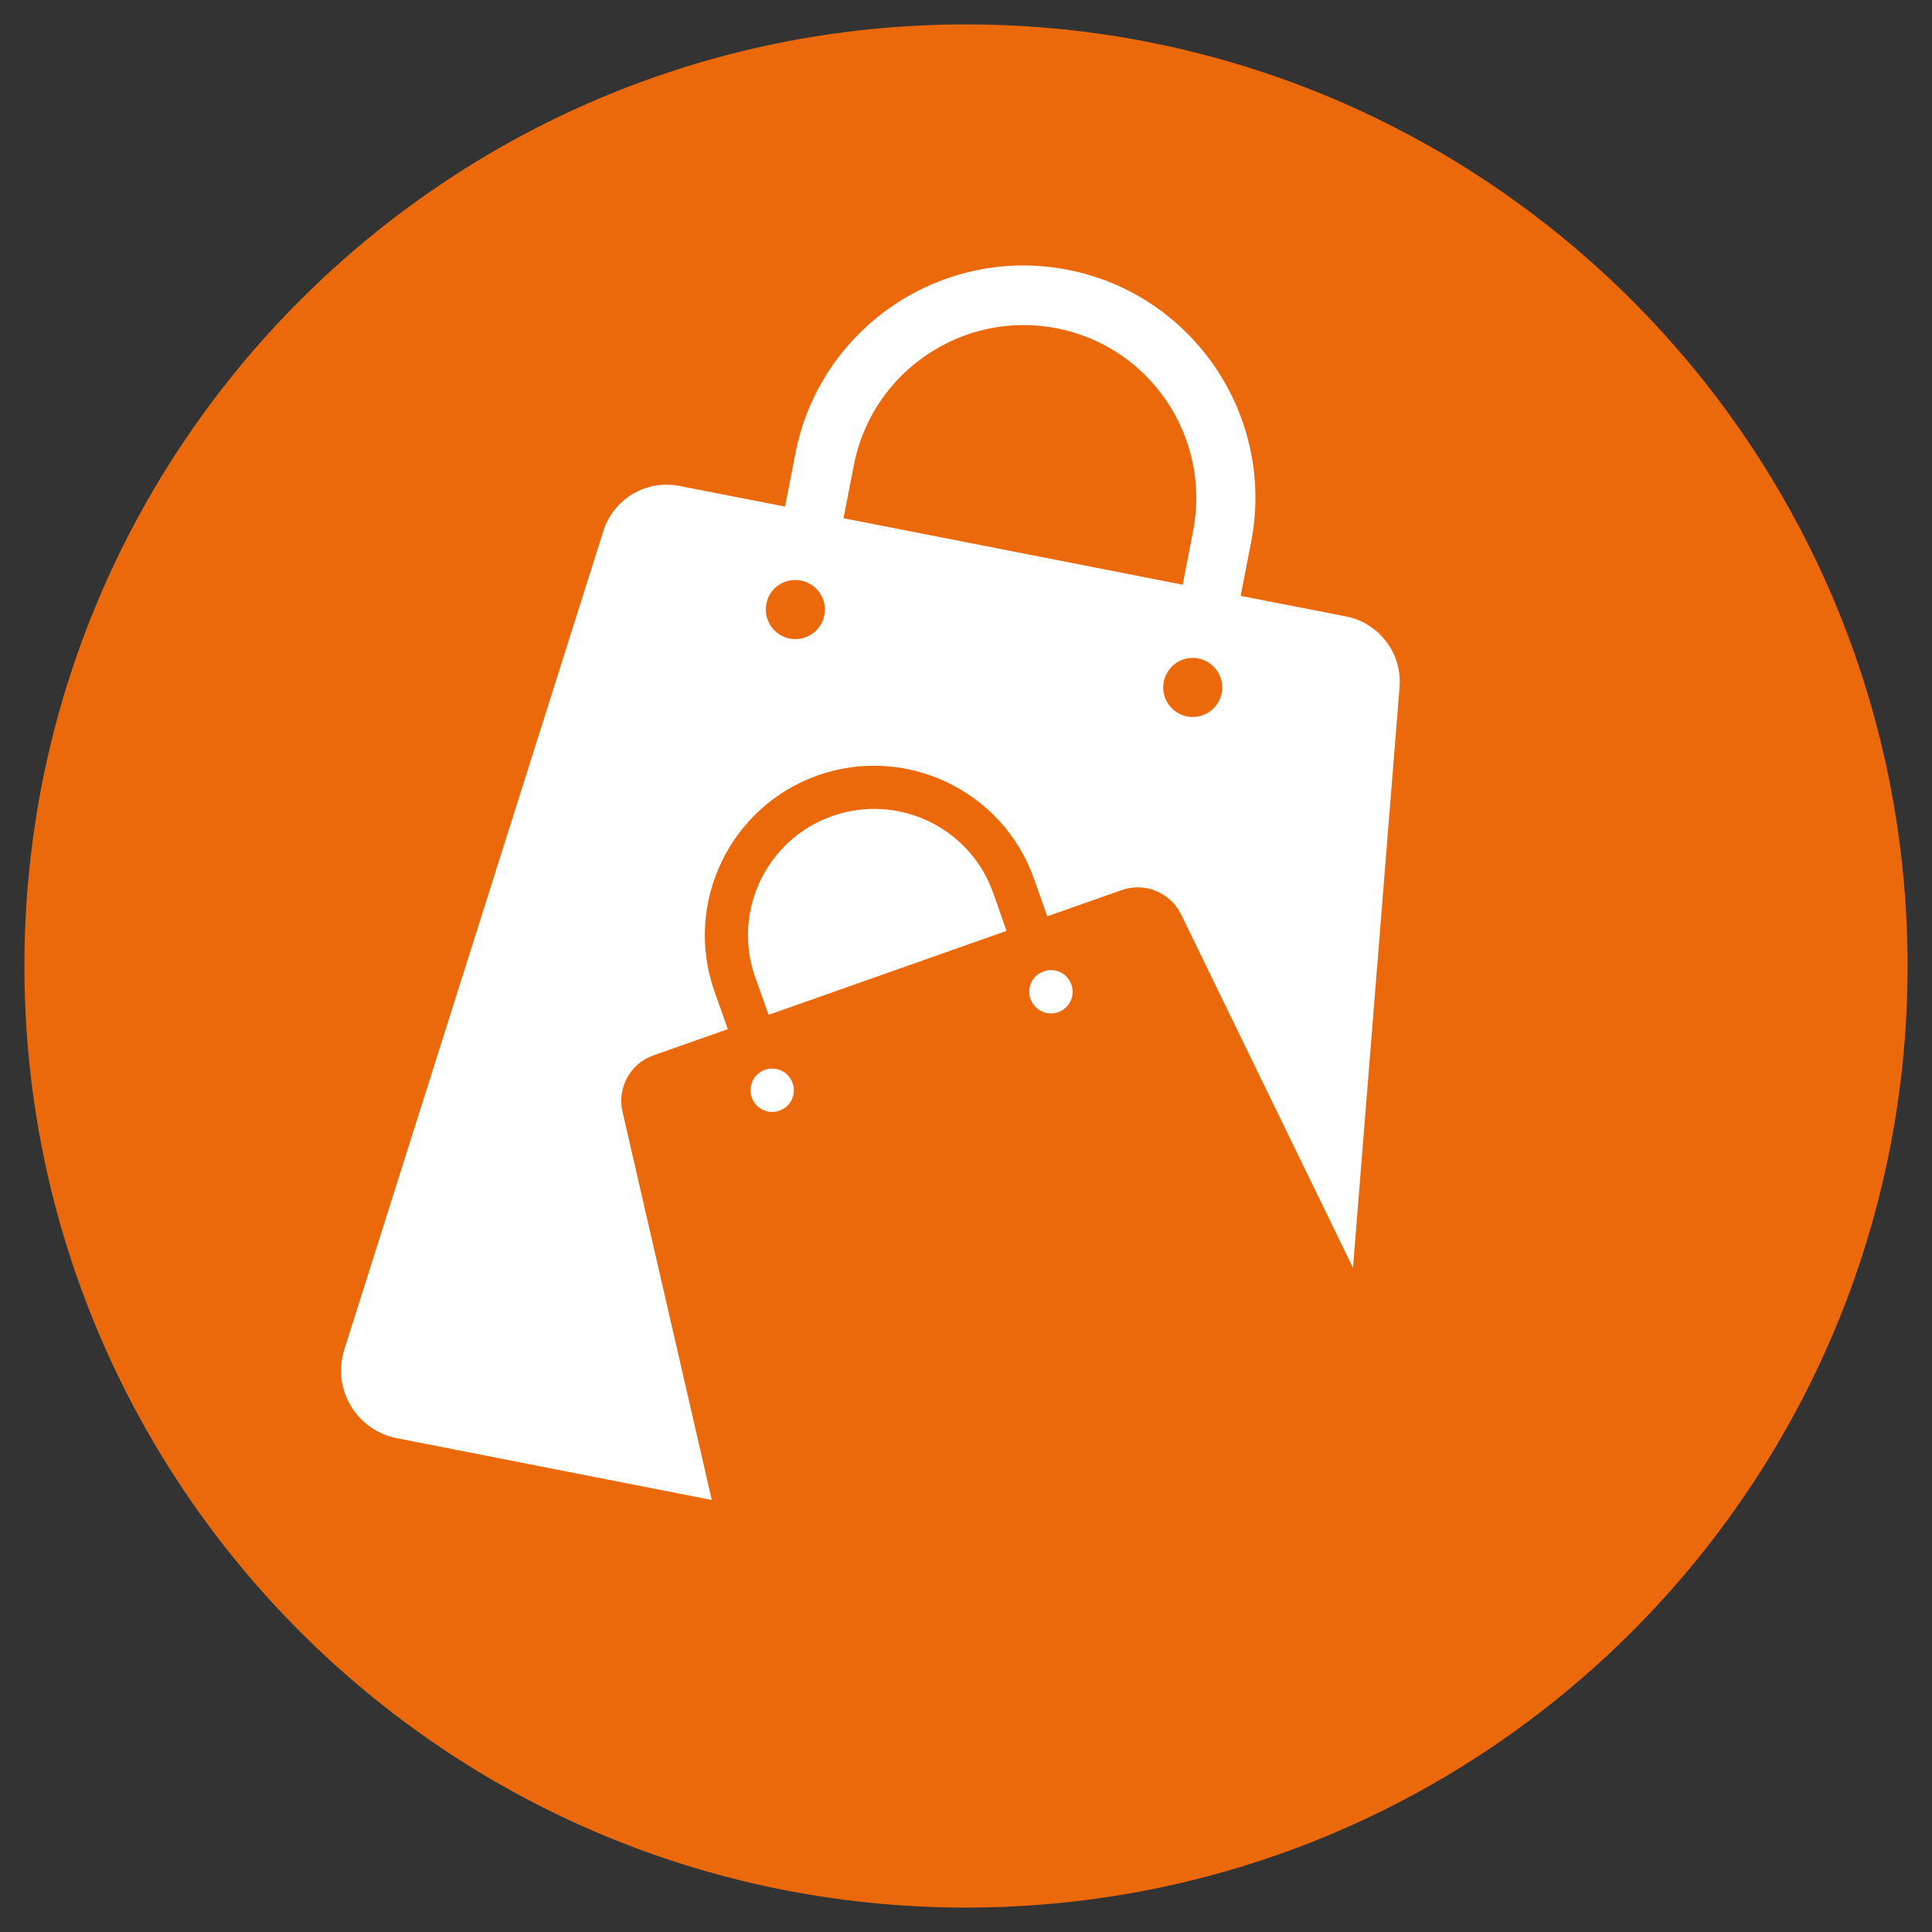 <svg xmlns="http://www.w3.org/2000/svg" xmlns:xlink="http://www.w3.org/1999/xlink" width="500" zoomAndPan="magnify" viewBox="0 0 375 375" height="500" preserveAspectRatio="xMidYMid meet" version="1.0"><rect x="0" y="0" width="375" height="375" fill="#333333" stroke="none"/><defs><clipPath id="57c40170a6"><path d="M 4.738 4.738 L 370.262 4.738 L 370.262 370.262 L 4.738 370.262 Z M 4.738 4.738 " clip-rule="nonzero"/></clipPath><clipPath id="e10483c177"><path d="M 187.5 4.738 C 86.562 4.738 4.738 86.562 4.738 187.5 C 4.738 288.438 86.562 370.262 187.5 370.262 C 288.438 370.262 370.262 288.438 370.262 187.5 C 370.262 86.562 288.438 4.738 187.5 4.738 Z M 187.5 4.738 " clip-rule="nonzero"/></clipPath><clipPath id="694a69e95d"><path d="M 66 51 L 272 51 L 272 291.797 L 66 291.797 Z M 66 51 " clip-rule="nonzero"/></clipPath></defs><g clip-path="url(#57c40170a6)"><g clip-path="url(#e10483c177)"><path fill="#eb690a" d="M 4.738 4.738 L 370.262 4.738 L 370.262 370.262 L 4.738 370.262 Z M 4.738 4.738 " fill-opacity="1" fill-rule="nonzero"/></g></g><g clip-path="url(#694a69e95d)"><path fill="#ffffff" d="M 120.832 215.809 C 119.75 211.148 122.34 206.391 126.859 204.84 L 141.27 199.754 L 138.68 192.453 C 132.652 175.363 141.645 156.527 158.738 150.5 C 175.828 144.473 194.664 153.465 200.691 170.559 L 203.281 177.855 L 217.691 172.773 C 222.211 171.172 227.203 173.242 229.273 177.527 L 262.613 246.086 L 271.652 133.359 C 272.172 126.812 267.699 120.93 261.293 119.656 L 240.812 115.656 L 242.836 105.25 C 247.59 80.855 231.676 57.172 207.285 52.367 C 182.895 47.613 159.207 63.527 154.406 87.922 L 152.379 98.328 L 131.898 94.324 C 125.445 93.051 119.09 96.82 117.113 103.082 L 66.82 262.004 C 64.422 269.582 69.176 277.59 76.992 279.145 L 138.16 291.148 Z M 237.137 134.535 C 236.527 137.645 233.512 139.668 230.406 139.059 C 227.297 138.445 225.273 135.43 225.883 132.324 C 226.496 129.215 229.512 127.191 232.617 127.805 C 235.68 128.414 237.75 131.43 237.137 134.535 Z M 165.754 90.18 C 169.332 72.051 186.941 60.184 205.117 63.719 C 223.293 67.25 235.113 84.906 231.582 103.082 L 229.559 113.488 L 163.727 100.586 Z M 155.488 112.688 C 158.598 113.301 160.621 116.312 160.008 119.422 C 159.395 122.531 156.383 124.555 153.273 123.941 C 150.168 123.328 148.141 120.316 148.754 117.207 C 149.32 114.102 152.332 112.074 155.488 112.688 Z M 155.488 112.688 " fill-opacity="1" fill-rule="nonzero"/></g><path fill="#ffffff" d="M 192.781 173.336 C 188.309 160.625 174.277 153.891 161.516 158.41 C 148.801 162.883 142.066 176.914 146.59 189.676 L 149.18 196.977 L 195.371 180.684 Z M 192.781 173.336 " fill-opacity="1" fill-rule="nonzero"/><path fill="#ffffff" d="M 148.473 207.664 C 146.305 208.418 145.129 210.82 145.93 213.031 C 146.684 215.199 149.086 216.375 151.297 215.574 C 153.465 214.82 154.641 212.418 153.84 210.207 C 153.086 208.039 150.684 206.863 148.473 207.664 Z M 148.473 207.664 " fill-opacity="1" fill-rule="nonzero"/><path fill="#ffffff" d="M 205.402 196.457 C 207.566 195.703 208.746 193.301 207.945 191.09 C 207.191 188.922 204.789 187.746 202.574 188.547 C 200.363 189.348 199.234 191.699 200.031 193.914 C 200.832 196.082 203.234 197.258 205.402 196.457 Z M 205.402 196.457 " fill-opacity="1" fill-rule="nonzero"/></svg>
